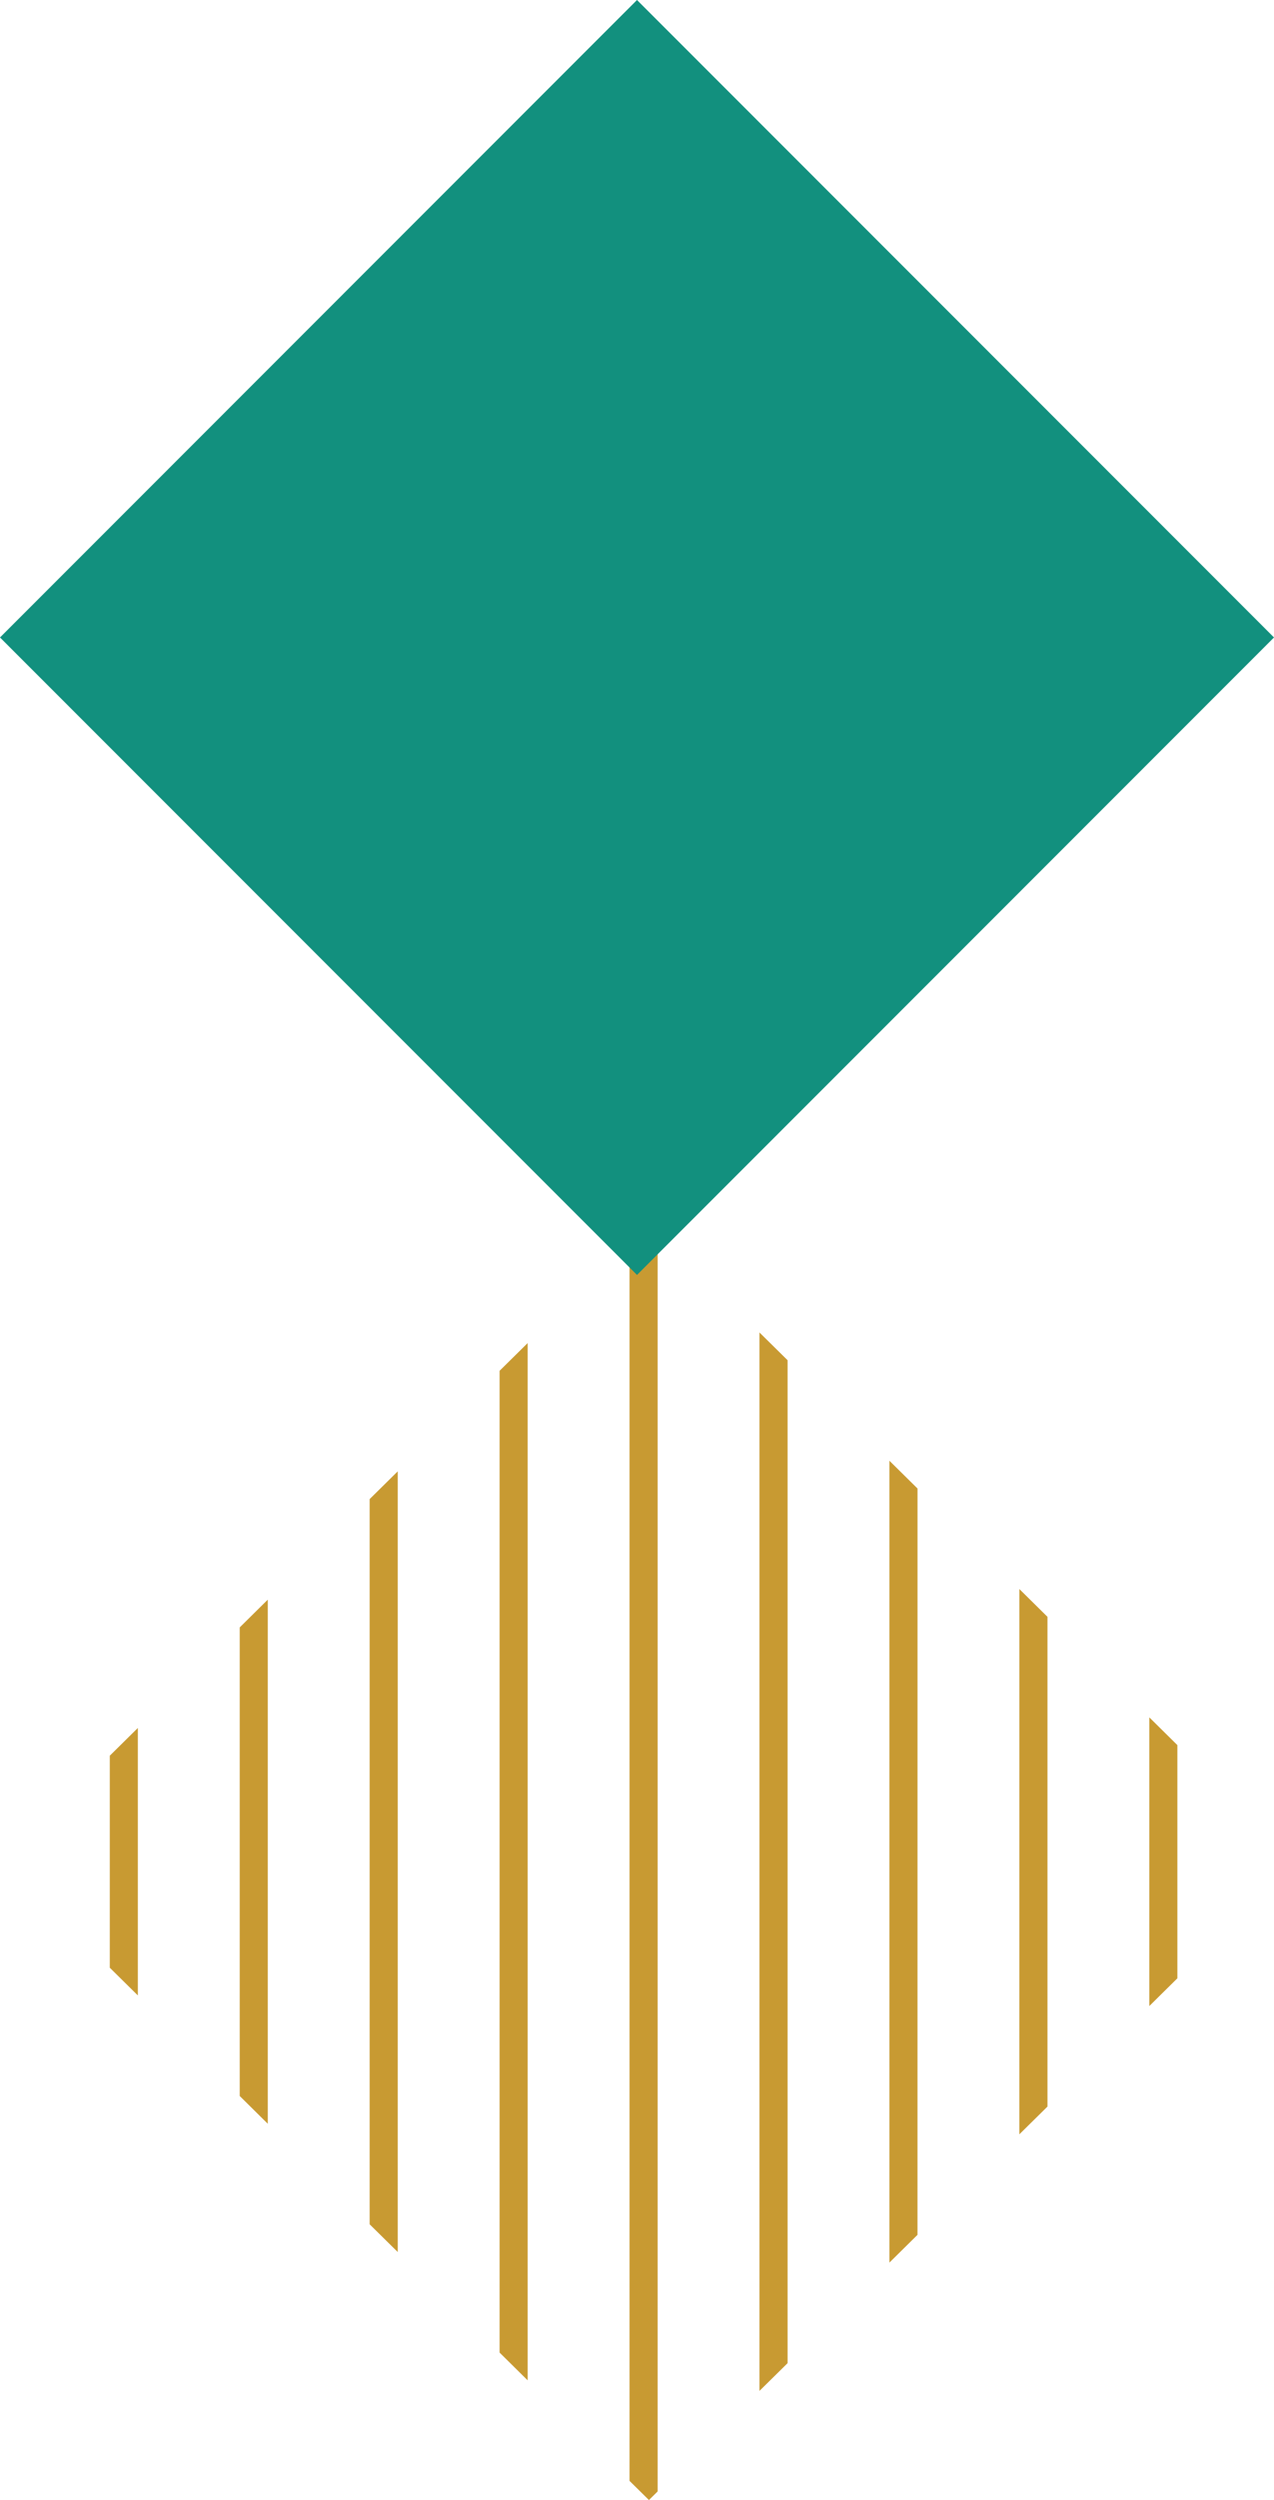 <svg width="79" height="155" viewBox="0 0 79 155" xmlns="http://www.w3.org/2000/svg">
    <g fill="none" fill-rule="evenodd">
        <path fill="#C89A32" d="m73.008 122.653-1.74 1.72v-17.897l1.74 1.72zM47.094 82.613l1.743 1.72v62.181l-1.743 1.72zM63.21 98.52l1.742 1.722v30.364l-1.743 1.72zM40.24 75.846l.54.533v78.089l-.54.532-1.203-1.187V77.035zM55.152 90.566l1.742 1.721-.002 46.272-1.74 1.72zM14.865 100.899l1.74-1.721v32.493l-1.74-1.721zM6.808 108.852l1.74-1.719v16.582l-1.74-1.718zM30.98 84.988l1.74-1.719v64.31l-1.74-1.72zM22.922 92.943l1.742-1.72v48.401l-1.742-1.719z"/>
        <path fill="#12907E" d="m0 39.523 39.5 39.522L79 39.523 39.5 0z"/>
    </g>
</svg>
